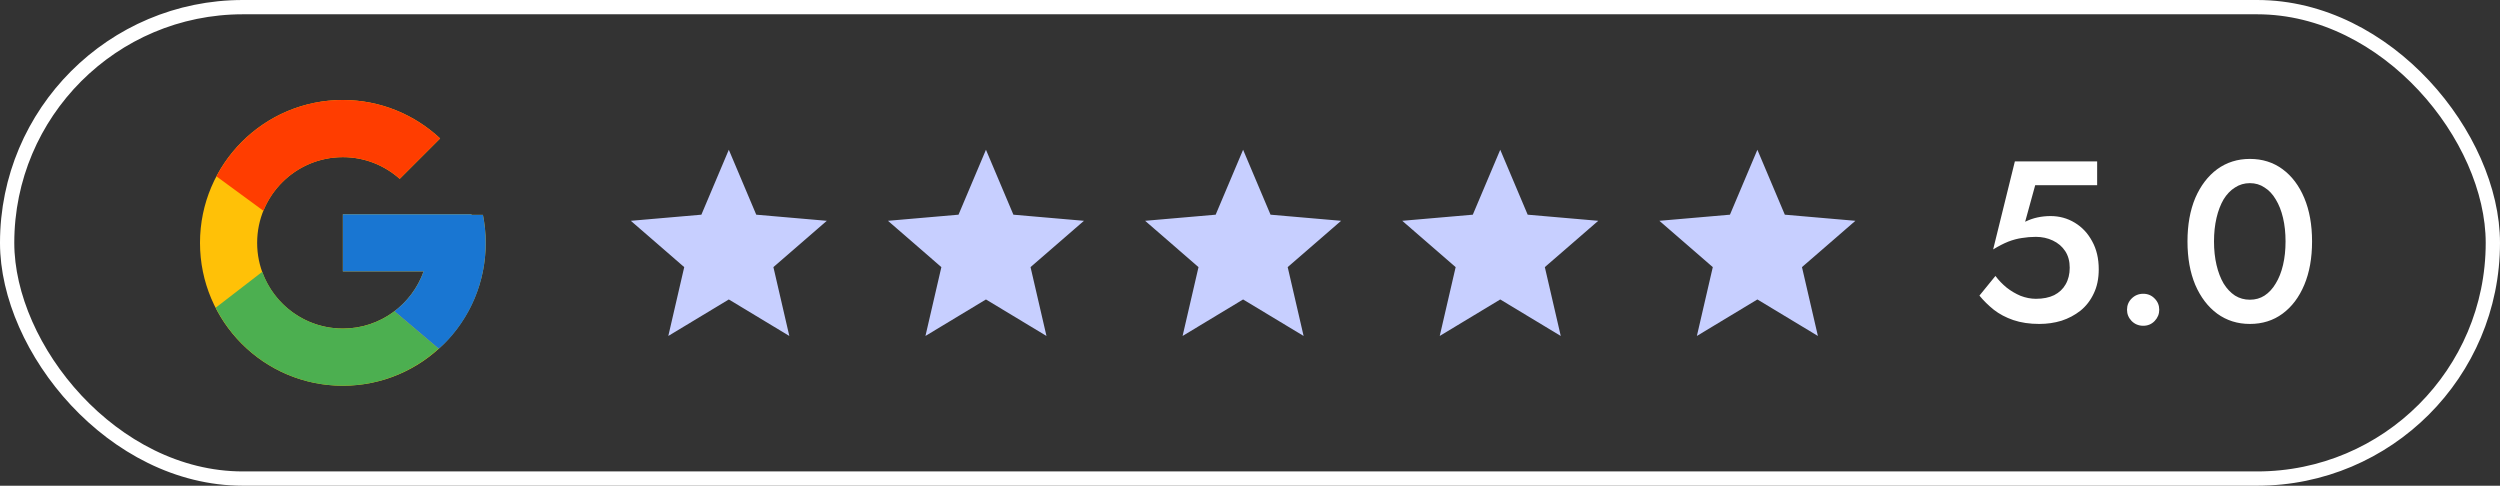 <?xml version="1.0" encoding="UTF-8"?>
<svg xmlns="http://www.w3.org/2000/svg" width="175" height="34" viewBox="0 0 175 34" fill="none">
  <rect x="0" y="0" width="175" height="34" fill="#333333" stroke="none"/>
  <rect x="0.5" y="0.5" width="174" height="33" rx="16.5" stroke="white"></rect>
  <path d="M33.806 15.041H33V15H24V19H29.651C28.827 21.328 26.611 23 24 23C20.686 23 18 20.314 18 17C18 13.687 20.686 11 24 11C25.529 11 26.921 11.577 27.98 12.52L30.809 9.691C29.023 8.027 26.634 7 24 7C18.477 7 14 11.477 14 17C14 22.523 18.477 27 24 27C29.523 27 34 22.523 34 17C34 16.329 33.931 15.675 33.806 15.041Z" fill="#FFC107"></path>
  <path d="M15.152 12.345L18.438 14.755C19.327 12.554 21.48 11 23.999 11C25.529 11 26.92 11.577 27.98 12.52L30.808 9.691C29.022 8.027 26.633 7 23.999 7C20.158 7 16.827 9.168 15.152 12.345Z" fill="#FF3D00"></path>
  <path d="M24 27C26.583 27 28.93 26.012 30.704 24.404L27.61 21.785C26.572 22.575 25.304 23.002 24 23C21.399 23 19.191 21.342 18.358 19.027L15.098 21.54C16.753 24.778 20.113 27 24 27Z" fill="#4CAF50"></path>
  <path d="M33.806 15.041H33V15H24V19H29.651C29.257 20.108 28.547 21.077 27.608 21.785L27.61 21.785L30.704 24.404C30.485 24.602 34 22 34 17C34 16.329 33.931 15.675 33.806 15.041Z" fill="#1976D2"></path>
  <g clip-path="url(#clip0_15_751)">
    <g clip-path="url(#clip1_15_751)">
      <path d="M47.298 22.805L48.23 18.775L48.276 18.574L48.12 18.439L44.994 15.728L49.126 15.37L49.332 15.352L49.412 15.162L51.017 11.364L52.622 15.162L52.702 15.352L52.908 15.37L57.04 15.728L53.913 18.439L53.757 18.574L53.804 18.775L54.736 22.805L51.194 20.668L51.017 20.561L50.84 20.668L47.298 22.805Z" fill="#C7CFFF" stroke="#C7CFFF" stroke-width="0.686"></path>
    </g>
  </g>
  <g clip-path="url(#clip2_15_751)">
    <g clip-path="url(#clip3_15_751)">
      <path d="M65.298 22.805L66.23 18.775L66.276 18.574L66.12 18.439L62.994 15.728L67.126 15.37L67.332 15.352L67.412 15.162L69.017 11.364L70.622 15.162L70.702 15.352L70.908 15.37L75.04 15.728L71.913 18.439L71.757 18.574L71.804 18.775L72.736 22.805L69.194 20.668L69.017 20.561L68.84 20.668L65.298 22.805Z" fill="#C7CFFF" stroke="#C7CFFF" stroke-width="0.686"></path>
    </g>
  </g>
  <g clip-path="url(#clip4_15_751)">
    <g clip-path="url(#clip5_15_751)">
      <path d="M83.298 22.805L84.23 18.775L84.276 18.574L84.12 18.439L80.994 15.728L85.126 15.37L85.332 15.352L85.412 15.162L87.017 11.364L88.622 15.162L88.702 15.352L88.908 15.37L93.04 15.728L89.913 18.439L89.757 18.574L89.804 18.775L90.736 22.805L87.194 20.668L87.017 20.561L86.84 20.668L83.298 22.805Z" fill="#C7CFFF" stroke="#C7CFFF" stroke-width="0.686"></path>
    </g>
  </g>
  <g clip-path="url(#clip6_15_751)">
    <g clip-path="url(#clip7_15_751)">
      <path d="M101.298 22.805L102.23 18.775L102.276 18.574L102.12 18.439L98.994 15.728L103.126 15.37L103.332 15.352L103.412 15.162L105.017 11.364L106.622 15.162L106.702 15.352L106.908 15.37L111.04 15.728L107.913 18.439L107.757 18.574L107.804 18.775L108.736 22.805L105.194 20.668L105.017 20.561L104.84 20.668L101.298 22.805Z" fill="#C7CFFF" stroke="#C7CFFF" stroke-width="0.686"></path>
    </g>
  </g>
  <g clip-path="url(#clip8_15_751)">
    <g clip-path="url(#clip9_15_751)">
      <path d="M119.298 22.805L120.23 18.775L120.276 18.574L120.12 18.439L116.994 15.728L121.126 15.37L121.332 15.352L121.412 15.162L123.017 11.364L124.622 15.162L124.702 15.352L124.908 15.37L129.04 15.728L125.913 18.439L125.757 18.574L125.804 18.775L126.736 22.805L123.194 20.668L123.017 20.561L122.84 20.668L119.298 22.805Z" fill="#C7CFFF" stroke="#C7CFFF" stroke-width="0.686"></path>
    </g>
  </g>
  <path d="M146.912 18.852C146.912 19.503 146.795 20.068 146.56 20.548C146.336 21.028 146.027 21.428 145.632 21.748C145.237 22.057 144.795 22.292 144.304 22.452C143.813 22.601 143.296 22.676 142.752 22.676C142.069 22.676 141.461 22.585 140.928 22.404C140.405 22.223 139.952 21.983 139.568 21.684C139.184 21.375 138.848 21.044 138.56 20.692L139.68 19.316C139.904 19.615 140.165 19.887 140.464 20.132C140.763 20.367 141.088 20.559 141.44 20.708C141.803 20.847 142.16 20.916 142.512 20.916C143.013 20.916 143.44 20.831 143.792 20.66C144.144 20.479 144.411 20.228 144.592 19.908C144.784 19.577 144.88 19.188 144.88 18.74C144.88 18.281 144.773 17.892 144.56 17.572C144.347 17.252 144.059 17.007 143.696 16.836C143.333 16.665 142.939 16.58 142.512 16.58C142.181 16.58 141.856 16.607 141.536 16.66C141.227 16.703 140.907 16.788 140.576 16.916C140.256 17.044 139.904 17.225 139.52 17.46L141.04 11.3H146.8V12.964H142.464L141.76 15.524C142.037 15.385 142.325 15.284 142.624 15.22C142.923 15.156 143.227 15.124 143.536 15.124C144.155 15.124 144.72 15.279 145.232 15.588C145.744 15.897 146.149 16.329 146.448 16.884C146.757 17.439 146.912 18.095 146.912 18.852ZM148.891 21.684C148.891 21.375 148.998 21.113 149.211 20.9C149.435 20.676 149.707 20.564 150.027 20.564C150.347 20.564 150.614 20.676 150.827 20.9C151.04 21.113 151.147 21.375 151.147 21.684C151.147 21.983 151.04 22.244 150.827 22.468C150.614 22.692 150.347 22.804 150.027 22.804C149.707 22.804 149.435 22.692 149.211 22.468C148.998 22.244 148.891 21.983 148.891 21.684ZM154.98 16.9C154.98 17.497 155.039 18.047 155.156 18.548C155.274 19.049 155.439 19.481 155.652 19.844C155.876 20.207 156.143 20.489 156.452 20.692C156.762 20.884 157.108 20.98 157.492 20.98C157.876 20.98 158.218 20.884 158.516 20.692C158.826 20.489 159.087 20.207 159.3 19.844C159.524 19.481 159.695 19.049 159.812 18.548C159.93 18.047 159.988 17.497 159.988 16.9C159.988 16.303 159.93 15.753 159.812 15.252C159.695 14.751 159.524 14.319 159.3 13.956C159.087 13.593 158.826 13.316 158.516 13.124C158.218 12.921 157.876 12.82 157.492 12.82C157.108 12.82 156.762 12.921 156.452 13.124C156.143 13.316 155.876 13.593 155.652 13.956C155.439 14.319 155.274 14.751 155.156 15.252C155.039 15.753 154.98 16.303 154.98 16.9ZM153.124 16.9C153.124 15.737 153.306 14.724 153.668 13.86C154.042 12.996 154.554 12.324 155.204 11.844C155.866 11.364 156.628 11.124 157.492 11.124C158.367 11.124 159.13 11.364 159.78 11.844C160.431 12.324 160.938 12.996 161.3 13.86C161.663 14.724 161.844 15.737 161.844 16.9C161.844 18.063 161.663 19.076 161.3 19.94C160.938 20.804 160.431 21.476 159.78 21.956C159.13 22.436 158.367 22.676 157.492 22.676C156.628 22.676 155.866 22.436 155.204 21.956C154.554 21.476 154.042 20.804 153.668 19.94C153.306 19.076 153.124 18.063 153.124 16.9Z" fill="white"></path>
  <defs>
    <clipPath id="clip0_15_751">
      <rect width="18" height="18" fill="white" transform="translate(42 8)"></rect>
    </clipPath>
    <clipPath id="clip1_15_751">
      <rect width="18" height="18" fill="white" transform="translate(42 8)"></rect>
    </clipPath>
    <clipPath id="clip2_15_751">
      <rect width="18" height="18" fill="white" transform="translate(60 8)"></rect>
    </clipPath>
    <clipPath id="clip3_15_751">
      <rect width="18" height="18" fill="white" transform="translate(60 8)"></rect>
    </clipPath>
    <clipPath id="clip4_15_751">
      <rect width="18" height="18" fill="white" transform="translate(78 8)"></rect>
    </clipPath>
    <clipPath id="clip5_15_751">
      <rect width="18" height="18" fill="white" transform="translate(78 8)"></rect>
    </clipPath>
    <clipPath id="clip6_15_751">
      <rect width="18" height="18" fill="white" transform="translate(96 8)"></rect>
    </clipPath>
    <clipPath id="clip7_15_751">
      <rect width="18" height="18" fill="white" transform="translate(96 8)"></rect>
    </clipPath>
    <clipPath id="clip8_15_751">
      <rect width="18" height="18" fill="white" transform="translate(114 8)"></rect>
    </clipPath>
    <clipPath id="clip9_15_751">
      <rect width="18" height="18" fill="white" transform="translate(114 8)"></rect>
    </clipPath>
  </defs>
</svg>
